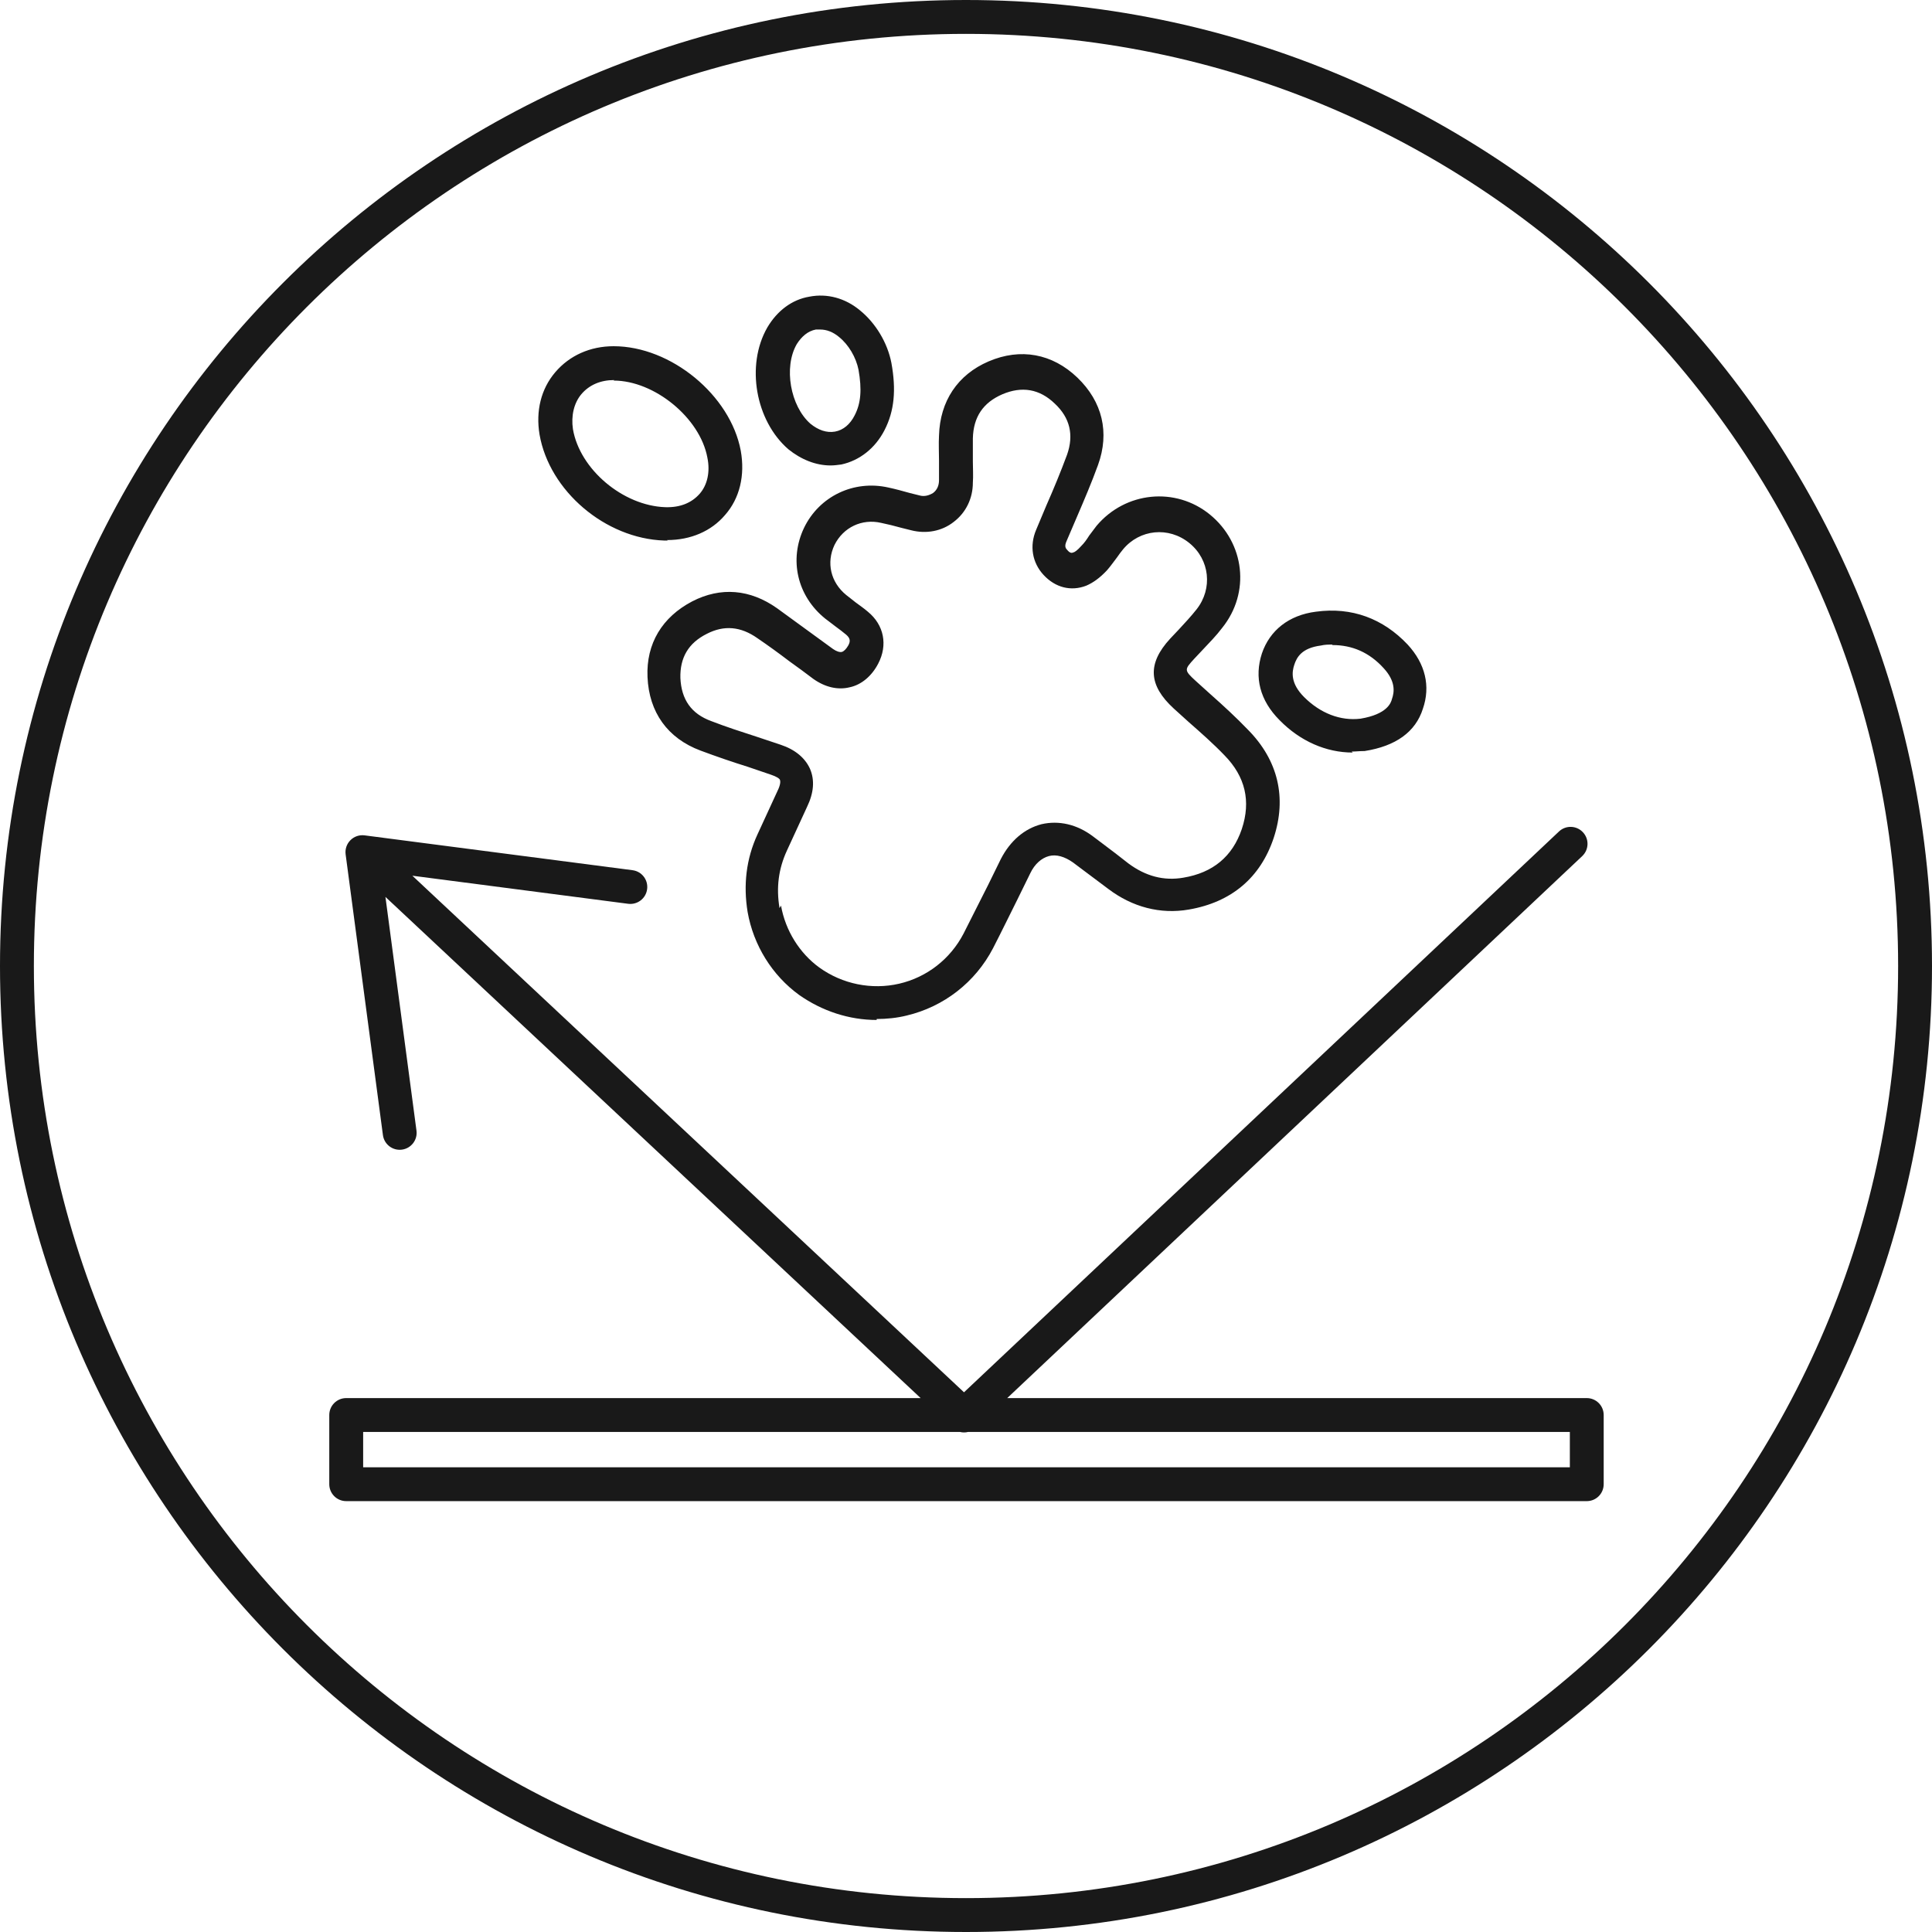 <svg width="60" height="60" viewBox="0 0 60 60" fill="none" xmlns="http://www.w3.org/2000/svg">
<g id="Belossa Icons">
<g id="Vector">
<path fill-rule="evenodd" clip-rule="evenodd" d="M30 1.052C14.014 1.052 1.052 14.014 1.052 30C1.052 45.986 14.014 58.948 30 58.948C45.986 58.948 58.948 45.986 58.948 30C58.948 14.014 45.986 1.052 30 1.052ZM0 30C0 13.433 13.433 0 30 0C46.567 0 60 13.433 60 30C60 46.567 46.567 60 30 60C13.433 60 0 46.567 0 30Z" fill="#191919"/>
<path fill-rule="evenodd" clip-rule="evenodd" d="M49.158 25.845C49.358 26.056 49.348 26.389 49.136 26.588L31.28 43.419H49.279C49.569 43.419 49.804 43.654 49.804 43.945V46.093C49.804 46.384 49.569 46.619 49.279 46.619H10.752C10.461 46.619 10.226 46.384 10.226 46.093V43.945C10.226 43.654 10.461 43.419 10.752 43.419H28.592L11.97 27.854L12.934 35.112C12.973 35.4 12.77 35.665 12.482 35.703C12.194 35.741 11.93 35.539 11.892 35.251L10.734 26.534C10.712 26.372 10.767 26.209 10.883 26.093C10.998 25.977 11.161 25.922 11.323 25.943L19.644 27.025C19.932 27.062 20.135 27.326 20.097 27.614C20.06 27.902 19.796 28.105 19.508 28.068L12.806 27.196L29.938 43.239L48.415 25.823C48.626 25.623 48.959 25.633 49.158 25.845ZM29.813 44.47H11.278V45.568H48.753V44.47H30.065C29.982 44.491 29.896 44.491 29.813 44.47Z" fill="#191919"/>
<path d="M27.226 31.676C26.373 31.676 25.535 31.402 24.818 30.899C23.98 30.29 23.401 29.36 23.218 28.324C23.081 27.485 23.172 26.678 23.523 25.916L24.148 24.559C24.239 24.376 24.239 24.27 24.224 24.224C24.209 24.178 24.117 24.117 23.934 24.056L23.218 23.812C22.73 23.66 22.243 23.492 21.755 23.31C20.734 22.929 20.155 22.121 20.109 21.024C20.064 19.987 20.566 19.164 21.496 18.677C22.38 18.22 23.294 18.296 24.133 18.89C24.468 19.134 24.803 19.378 25.138 19.622L25.87 20.155C25.977 20.231 26.083 20.262 26.144 20.246C26.205 20.231 26.281 20.155 26.342 20.048C26.419 19.911 26.403 19.82 26.281 19.713C26.175 19.622 26.068 19.545 25.946 19.454C25.84 19.378 25.733 19.286 25.626 19.21C24.757 18.509 24.498 17.381 24.971 16.391C25.443 15.415 26.51 14.897 27.592 15.141C27.805 15.187 28.034 15.248 28.247 15.309L28.552 15.385C28.705 15.431 28.857 15.385 28.979 15.309C29.101 15.217 29.162 15.08 29.162 14.912C29.162 14.714 29.162 14.516 29.162 14.303C29.162 14.044 29.147 13.785 29.162 13.525C29.192 12.459 29.741 11.636 30.701 11.224C31.692 10.798 32.682 10.98 33.459 11.727C34.237 12.474 34.465 13.434 34.1 14.44C33.901 14.989 33.673 15.522 33.444 16.055L33.124 16.802C33.048 16.97 33.094 17.031 33.155 17.092C33.246 17.198 33.307 17.168 33.338 17.153C33.368 17.153 33.459 17.092 33.581 16.954C33.673 16.863 33.749 16.756 33.825 16.634C33.901 16.528 33.978 16.436 34.054 16.33C34.953 15.263 36.508 15.111 37.574 15.979C38.656 16.863 38.839 18.402 37.955 19.5C37.772 19.744 37.559 19.957 37.346 20.185L37.087 20.46C36.782 20.795 36.767 20.81 37.132 21.145L37.605 21.572C38.001 21.923 38.397 22.288 38.763 22.669C39.693 23.614 39.967 24.773 39.556 26.022C39.144 27.257 38.245 28.019 36.919 28.247C36.035 28.4 35.166 28.171 34.42 27.607L33.993 27.287C33.764 27.12 33.551 26.952 33.322 26.784C33.063 26.602 32.804 26.525 32.576 26.586C32.347 26.647 32.134 26.83 31.996 27.12L31.6 27.927C31.341 28.445 31.097 28.948 30.838 29.451C30.29 30.503 29.314 31.265 28.156 31.539C27.851 31.615 27.531 31.646 27.226 31.646V31.676ZM24.255 28.125C24.392 28.903 24.834 29.604 25.443 30.046C26.16 30.564 27.074 30.747 27.927 30.549C28.781 30.351 29.512 29.787 29.924 28.994C30.183 28.491 30.427 27.988 30.686 27.485L31.082 26.678C31.372 26.114 31.814 25.733 32.347 25.596C32.88 25.474 33.444 25.596 33.947 25.977C34.176 26.144 34.404 26.327 34.633 26.495L35.044 26.815C35.578 27.211 36.142 27.363 36.751 27.257C37.666 27.104 38.275 26.602 38.565 25.748C38.855 24.879 38.672 24.117 38.032 23.462C37.681 23.096 37.3 22.761 36.919 22.426L36.447 21.999C35.669 21.283 35.624 20.612 36.34 19.835L36.614 19.545C36.797 19.347 36.995 19.134 37.163 18.921C37.666 18.28 37.574 17.381 36.934 16.863C36.294 16.345 35.395 16.436 34.877 17.061C34.816 17.137 34.755 17.214 34.694 17.305C34.587 17.442 34.496 17.579 34.374 17.716C34.16 17.945 33.947 18.098 33.734 18.189C33.261 18.372 32.774 18.25 32.408 17.854C32.057 17.473 31.966 16.954 32.179 16.452L32.499 15.69C32.728 15.171 32.941 14.653 33.139 14.12C33.353 13.51 33.231 12.977 32.758 12.535C32.286 12.078 31.737 11.986 31.128 12.245C30.533 12.504 30.229 12.946 30.213 13.617C30.213 13.861 30.213 14.089 30.213 14.333C30.213 14.547 30.229 14.775 30.213 14.989C30.213 15.476 30 15.918 29.619 16.208C29.253 16.497 28.766 16.589 28.293 16.467L27.988 16.391C27.775 16.33 27.577 16.284 27.363 16.238C26.769 16.101 26.19 16.375 25.916 16.924C25.657 17.473 25.794 18.082 26.281 18.479C26.373 18.555 26.48 18.631 26.571 18.707C26.693 18.799 26.83 18.89 26.952 18.997C27.455 19.408 27.577 20.033 27.272 20.612C27.074 20.993 26.754 21.267 26.388 21.344C26.022 21.435 25.626 21.344 25.26 21.085C25.017 20.902 24.773 20.719 24.514 20.536C24.194 20.292 23.858 20.048 23.523 19.82C23.005 19.454 22.487 19.408 21.953 19.683C21.374 19.972 21.115 20.429 21.13 21.054C21.161 21.725 21.466 22.167 22.09 22.395C22.563 22.578 23.035 22.73 23.508 22.883L24.239 23.127C24.697 23.279 25.001 23.538 25.154 23.873C25.306 24.224 25.276 24.62 25.062 25.062L24.437 26.419C24.178 26.983 24.102 27.562 24.209 28.202L24.255 28.125ZM42.009 23.371C41.186 23.371 40.379 23.02 39.738 22.365C39.129 21.755 38.946 21.039 39.19 20.292C39.434 19.576 40.028 19.103 40.866 18.997C41.979 18.844 42.954 19.21 43.716 20.018C44.265 20.612 44.432 21.313 44.188 22.014C43.96 22.73 43.35 23.172 42.375 23.325C42.375 23.325 42.36 23.325 42.344 23.325C42.222 23.325 42.101 23.34 41.979 23.34L42.009 23.371ZM41.369 20.018C41.262 20.018 41.141 20.018 41.019 20.048C40.424 20.125 40.272 20.414 40.196 20.643C40.119 20.871 40.074 21.222 40.5 21.648C41.003 22.151 41.628 22.395 42.253 22.319C43.076 22.182 43.198 21.831 43.228 21.709C43.304 21.496 43.35 21.161 42.969 20.749C42.527 20.262 41.994 20.033 41.384 20.033L41.369 20.018ZM20.734 16.787C20.734 16.787 20.673 16.787 20.627 16.787C18.799 16.726 17.061 15.248 16.756 13.495C16.634 12.764 16.802 12.078 17.244 11.56C17.686 11.041 18.326 10.752 19.058 10.752C20.841 10.752 22.685 12.276 23.005 13.998C23.142 14.76 22.974 15.476 22.517 15.994C22.09 16.497 21.45 16.772 20.719 16.772L20.734 16.787ZM19.073 11.803C18.646 11.803 18.296 11.956 18.052 12.245C17.823 12.52 17.732 12.916 17.793 13.327C18.006 14.577 19.347 15.705 20.658 15.751C21.13 15.766 21.481 15.613 21.725 15.339C21.968 15.065 22.06 14.653 21.968 14.211C21.74 12.977 20.323 11.819 19.058 11.819L19.073 11.803ZM25.794 14.455C25.337 14.455 24.879 14.272 24.483 13.952C23.462 13.068 23.157 11.346 23.828 10.173C24.133 9.655 24.59 9.304 25.138 9.213C25.687 9.106 26.251 9.258 26.708 9.639C27.196 10.036 27.562 10.645 27.683 11.27C27.836 12.108 27.775 12.764 27.47 13.358C27.181 13.922 26.693 14.303 26.129 14.425C26.022 14.44 25.9 14.455 25.794 14.455ZM25.474 10.234C25.474 10.234 25.382 10.234 25.337 10.234C25.093 10.279 24.895 10.447 24.742 10.691C24.331 11.407 24.544 12.611 25.169 13.16C25.413 13.358 25.672 13.449 25.931 13.404C26.19 13.358 26.403 13.175 26.541 12.901C26.739 12.52 26.769 12.093 26.662 11.483C26.586 11.102 26.358 10.706 26.053 10.462C25.87 10.31 25.672 10.234 25.474 10.234Z" fill="#191919"/>
</g>
</g>
</svg>
